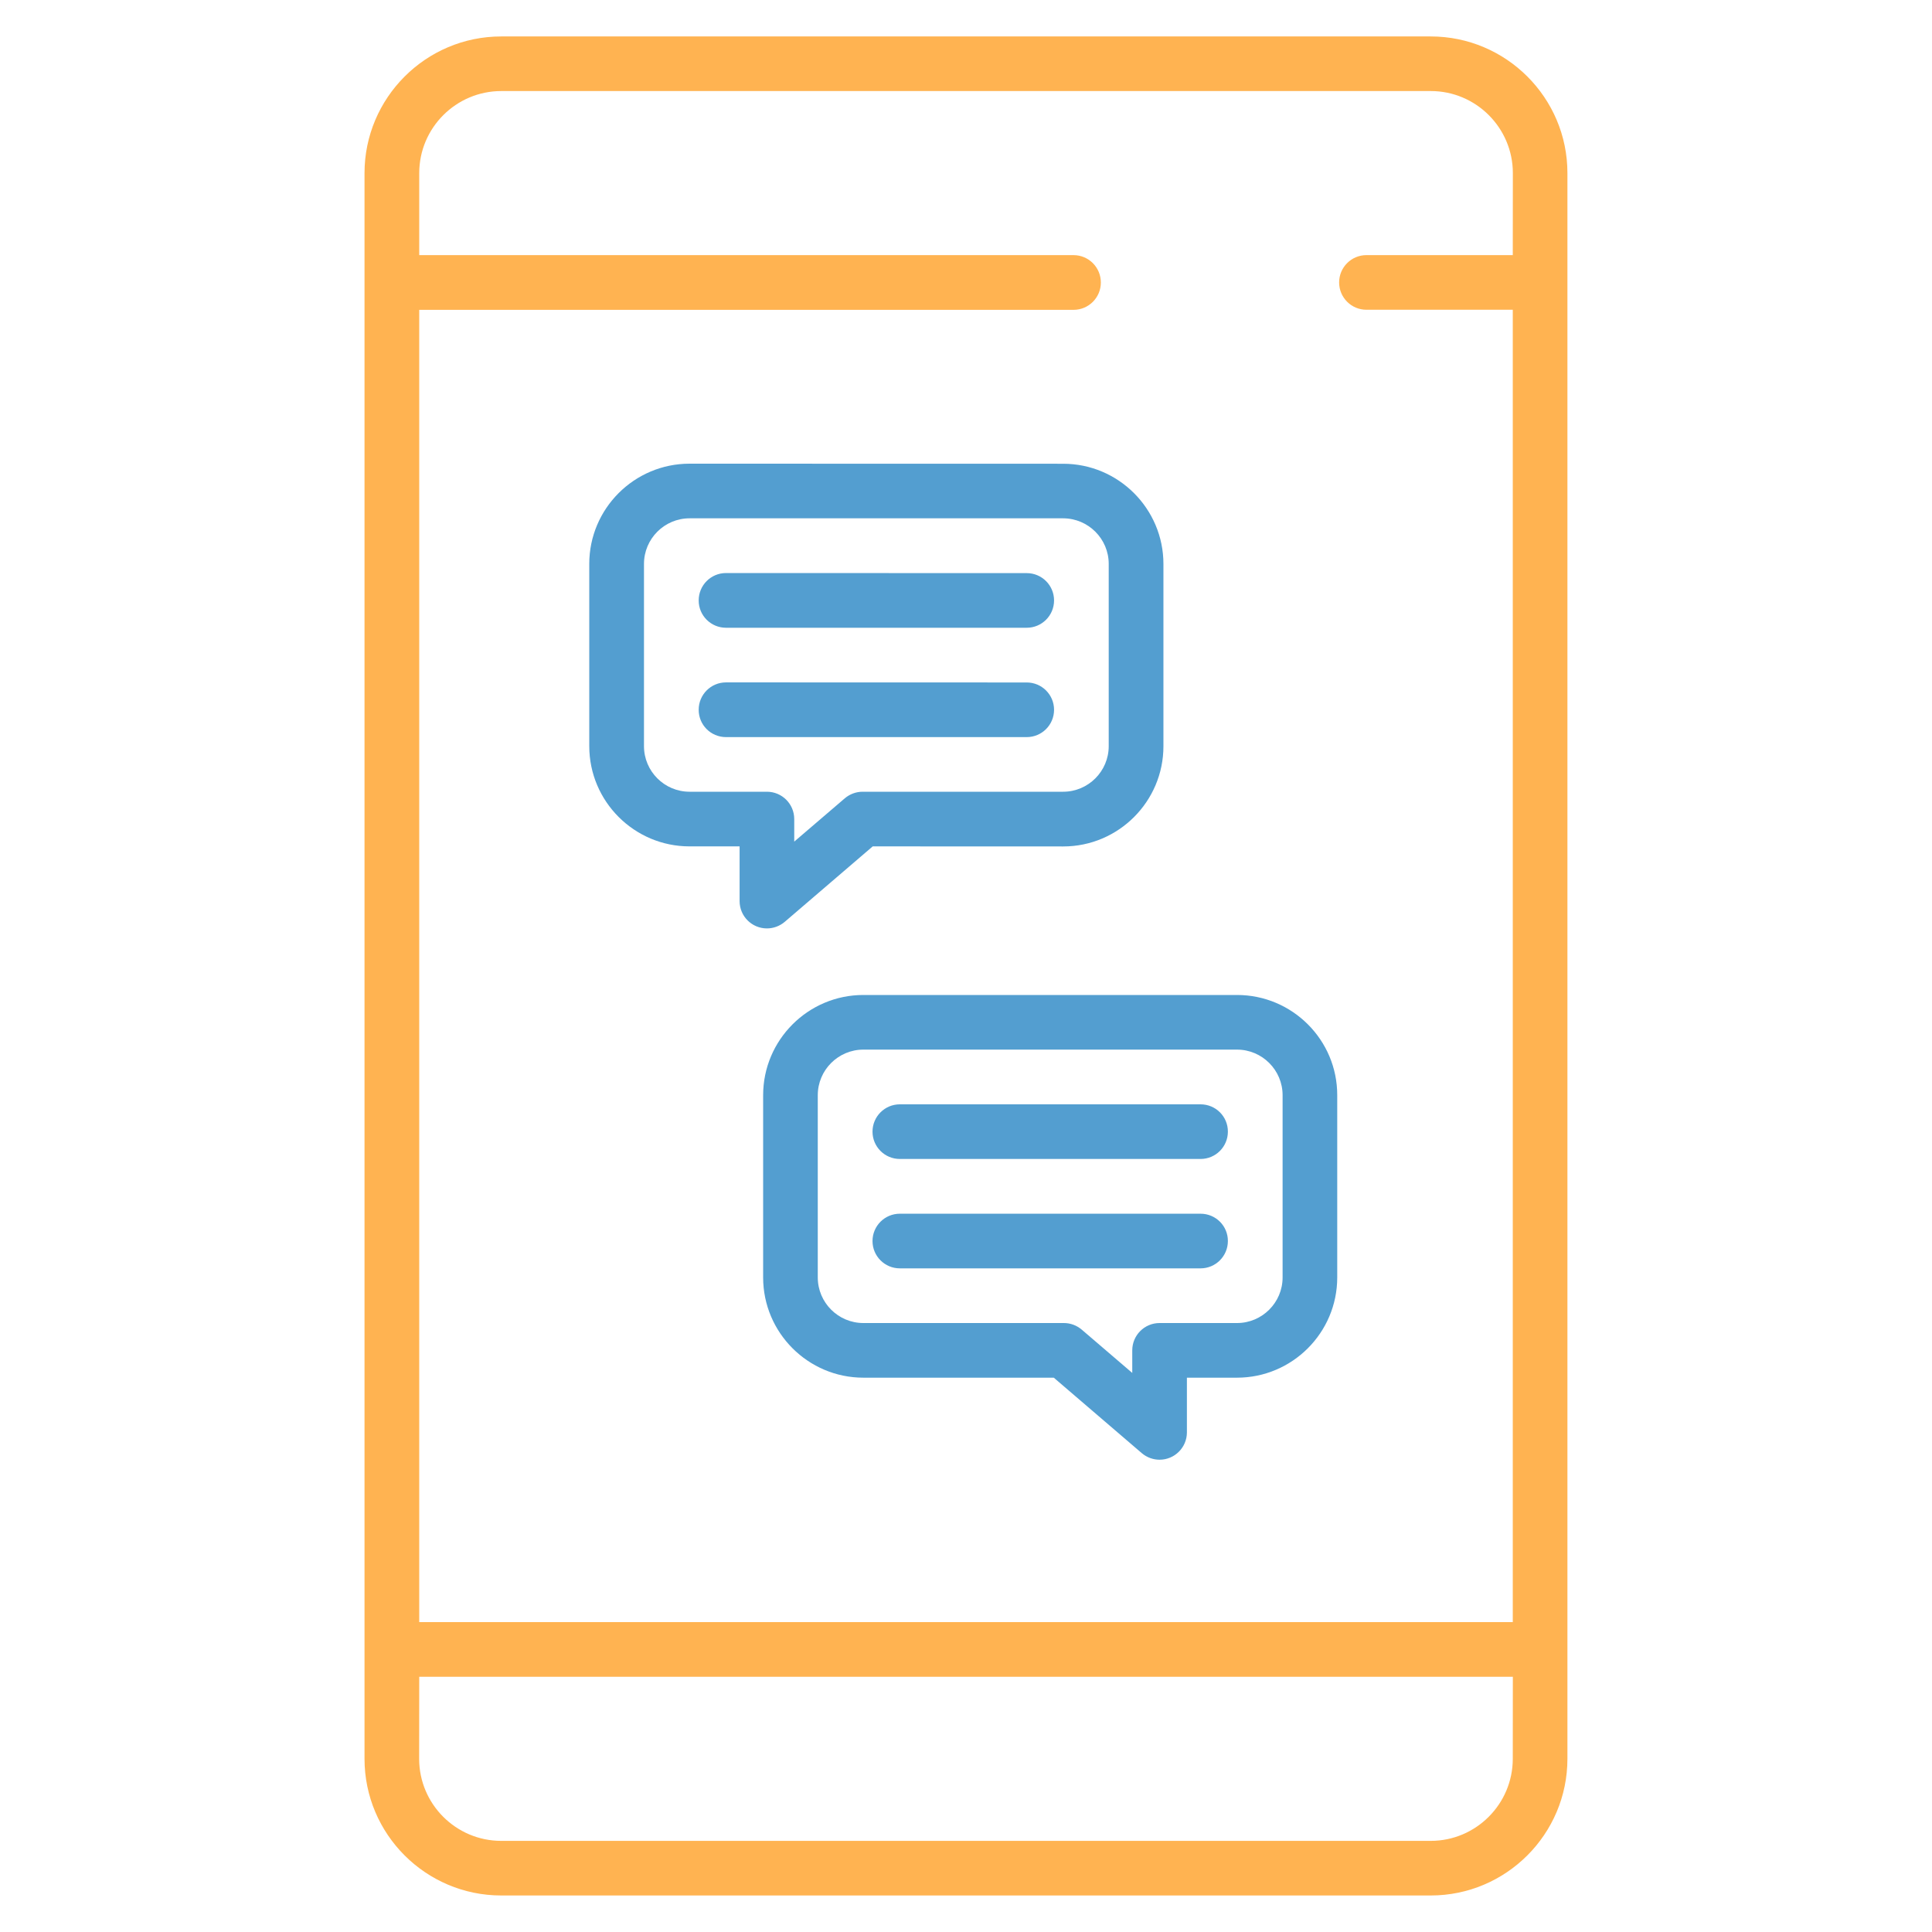 <?xml version="1.0" encoding="UTF-8"?> <svg xmlns="http://www.w3.org/2000/svg" width="200" height="200" viewBox="0 0 200 200" fill="none"><path d="M148.11 3.773H51.883C44.087 3.773 37.735 10.125 37.735 17.922V182.07C37.735 189.875 44.086 196.219 51.883 196.219H148.11C155.915 196.219 162.259 189.867 162.259 182.07V17.922C162.266 10.125 155.915 3.773 148.11 3.773ZM156.602 182.074C156.602 186.753 152.79 190.566 148.11 190.566H51.883C47.204 190.566 43.391 186.753 43.391 182.074L43.399 173.581H156.609L156.602 182.074ZM156.602 26.41H141.454C139.891 26.41 138.626 27.676 138.626 29.238C138.626 30.801 139.891 32.066 141.454 32.066H156.602V167.918H43.399V32.075H111.132C112.695 32.075 113.96 30.809 113.96 29.247C113.96 27.676 112.695 26.411 111.132 26.411H43.399V17.919C43.399 13.239 47.211 9.426 51.891 9.426H148.118C152.797 9.426 156.61 13.239 156.61 17.919L156.602 26.41Z" fill="#FFB351"></path><path d="M128.055 103H89.375C83.656 103 79 107.656 79 113.375V132.242C79 137.96 83.656 142.617 89.375 142.617H109.087L118.196 150.429C118.719 150.874 119.376 151.109 120.04 151.109C121.594 151.109 122.868 149.843 122.868 148.281V142.617H128.055C133.774 142.617 138.43 137.96 138.43 132.242V113.375C138.438 107.656 133.782 103 128.055 103L128.055 103ZM132.774 132.242C132.774 134.843 130.656 136.96 128.055 136.96H120.039C118.477 136.96 117.211 138.226 117.211 139.789V142.125L111.977 137.64C111.461 137.203 110.813 136.96 110.133 136.96H89.375C86.773 136.96 84.656 134.843 84.656 132.242V113.375C84.656 110.774 86.773 108.656 89.375 108.656H128.055C130.656 108.656 132.774 110.774 132.774 113.375L132.774 132.242Z" fill="#539ED0"></path><path d="M124.282 114.32H93.15C91.588 114.32 90.322 115.586 90.322 117.148C90.322 118.711 91.588 119.976 93.15 119.976H124.282C125.844 119.976 127.11 118.711 127.11 117.148C127.118 115.586 125.852 114.32 124.282 114.32Z" fill="#539ED0"></path><path d="M124.282 125.643H93.15C91.588 125.643 90.322 126.909 90.322 128.471C90.322 130.034 91.588 131.3 93.15 131.3H124.282C125.844 131.3 127.11 130.034 127.11 128.471C127.118 126.909 125.852 125.643 124.282 125.643Z" fill="#539ED0"></path><path d="M61.001 58.375V77.242C61.001 82.96 65.657 87.617 71.376 87.617H76.563V93.281C76.563 94.851 77.837 96.109 79.391 96.109C80.056 96.109 80.712 95.874 81.235 95.429L90.344 87.617L110.063 87.624C115.781 87.624 120.438 82.968 120.438 77.249V58.383C120.438 52.664 115.781 48.008 110.063 48.008L71.383 48C65.656 48 61 52.656 61 58.375L61.001 58.375ZM114.774 58.375V77.242C114.774 79.843 112.657 81.96 110.055 81.96H89.297C88.625 81.96 87.969 82.203 87.454 82.64L82.219 87.124V84.788C82.219 83.226 80.954 81.96 79.391 81.96H71.383C68.782 81.96 66.665 79.843 66.665 77.242V58.375C66.665 55.773 68.782 53.656 71.383 53.656H110.063C112.657 53.664 114.774 55.773 114.774 58.375Z" fill="#539ED0"></path><path d="M75.156 64.985H106.288C107.85 64.985 109.116 63.719 109.116 62.157C109.116 60.594 107.85 59.329 106.288 59.329L75.156 59.321C73.593 59.321 72.328 60.587 72.328 62.149C72.32 63.712 73.585 64.985 75.156 64.985Z" fill="#539ED0"></path><path d="M75.156 76.305H106.288C107.85 76.305 109.116 75.039 109.116 73.477C109.116 71.914 107.85 70.649 106.288 70.649L75.156 70.641C73.593 70.641 72.328 71.906 72.328 73.469C72.32 75.039 73.585 76.305 75.156 76.305Z" fill="#539ED0"></path></svg> 